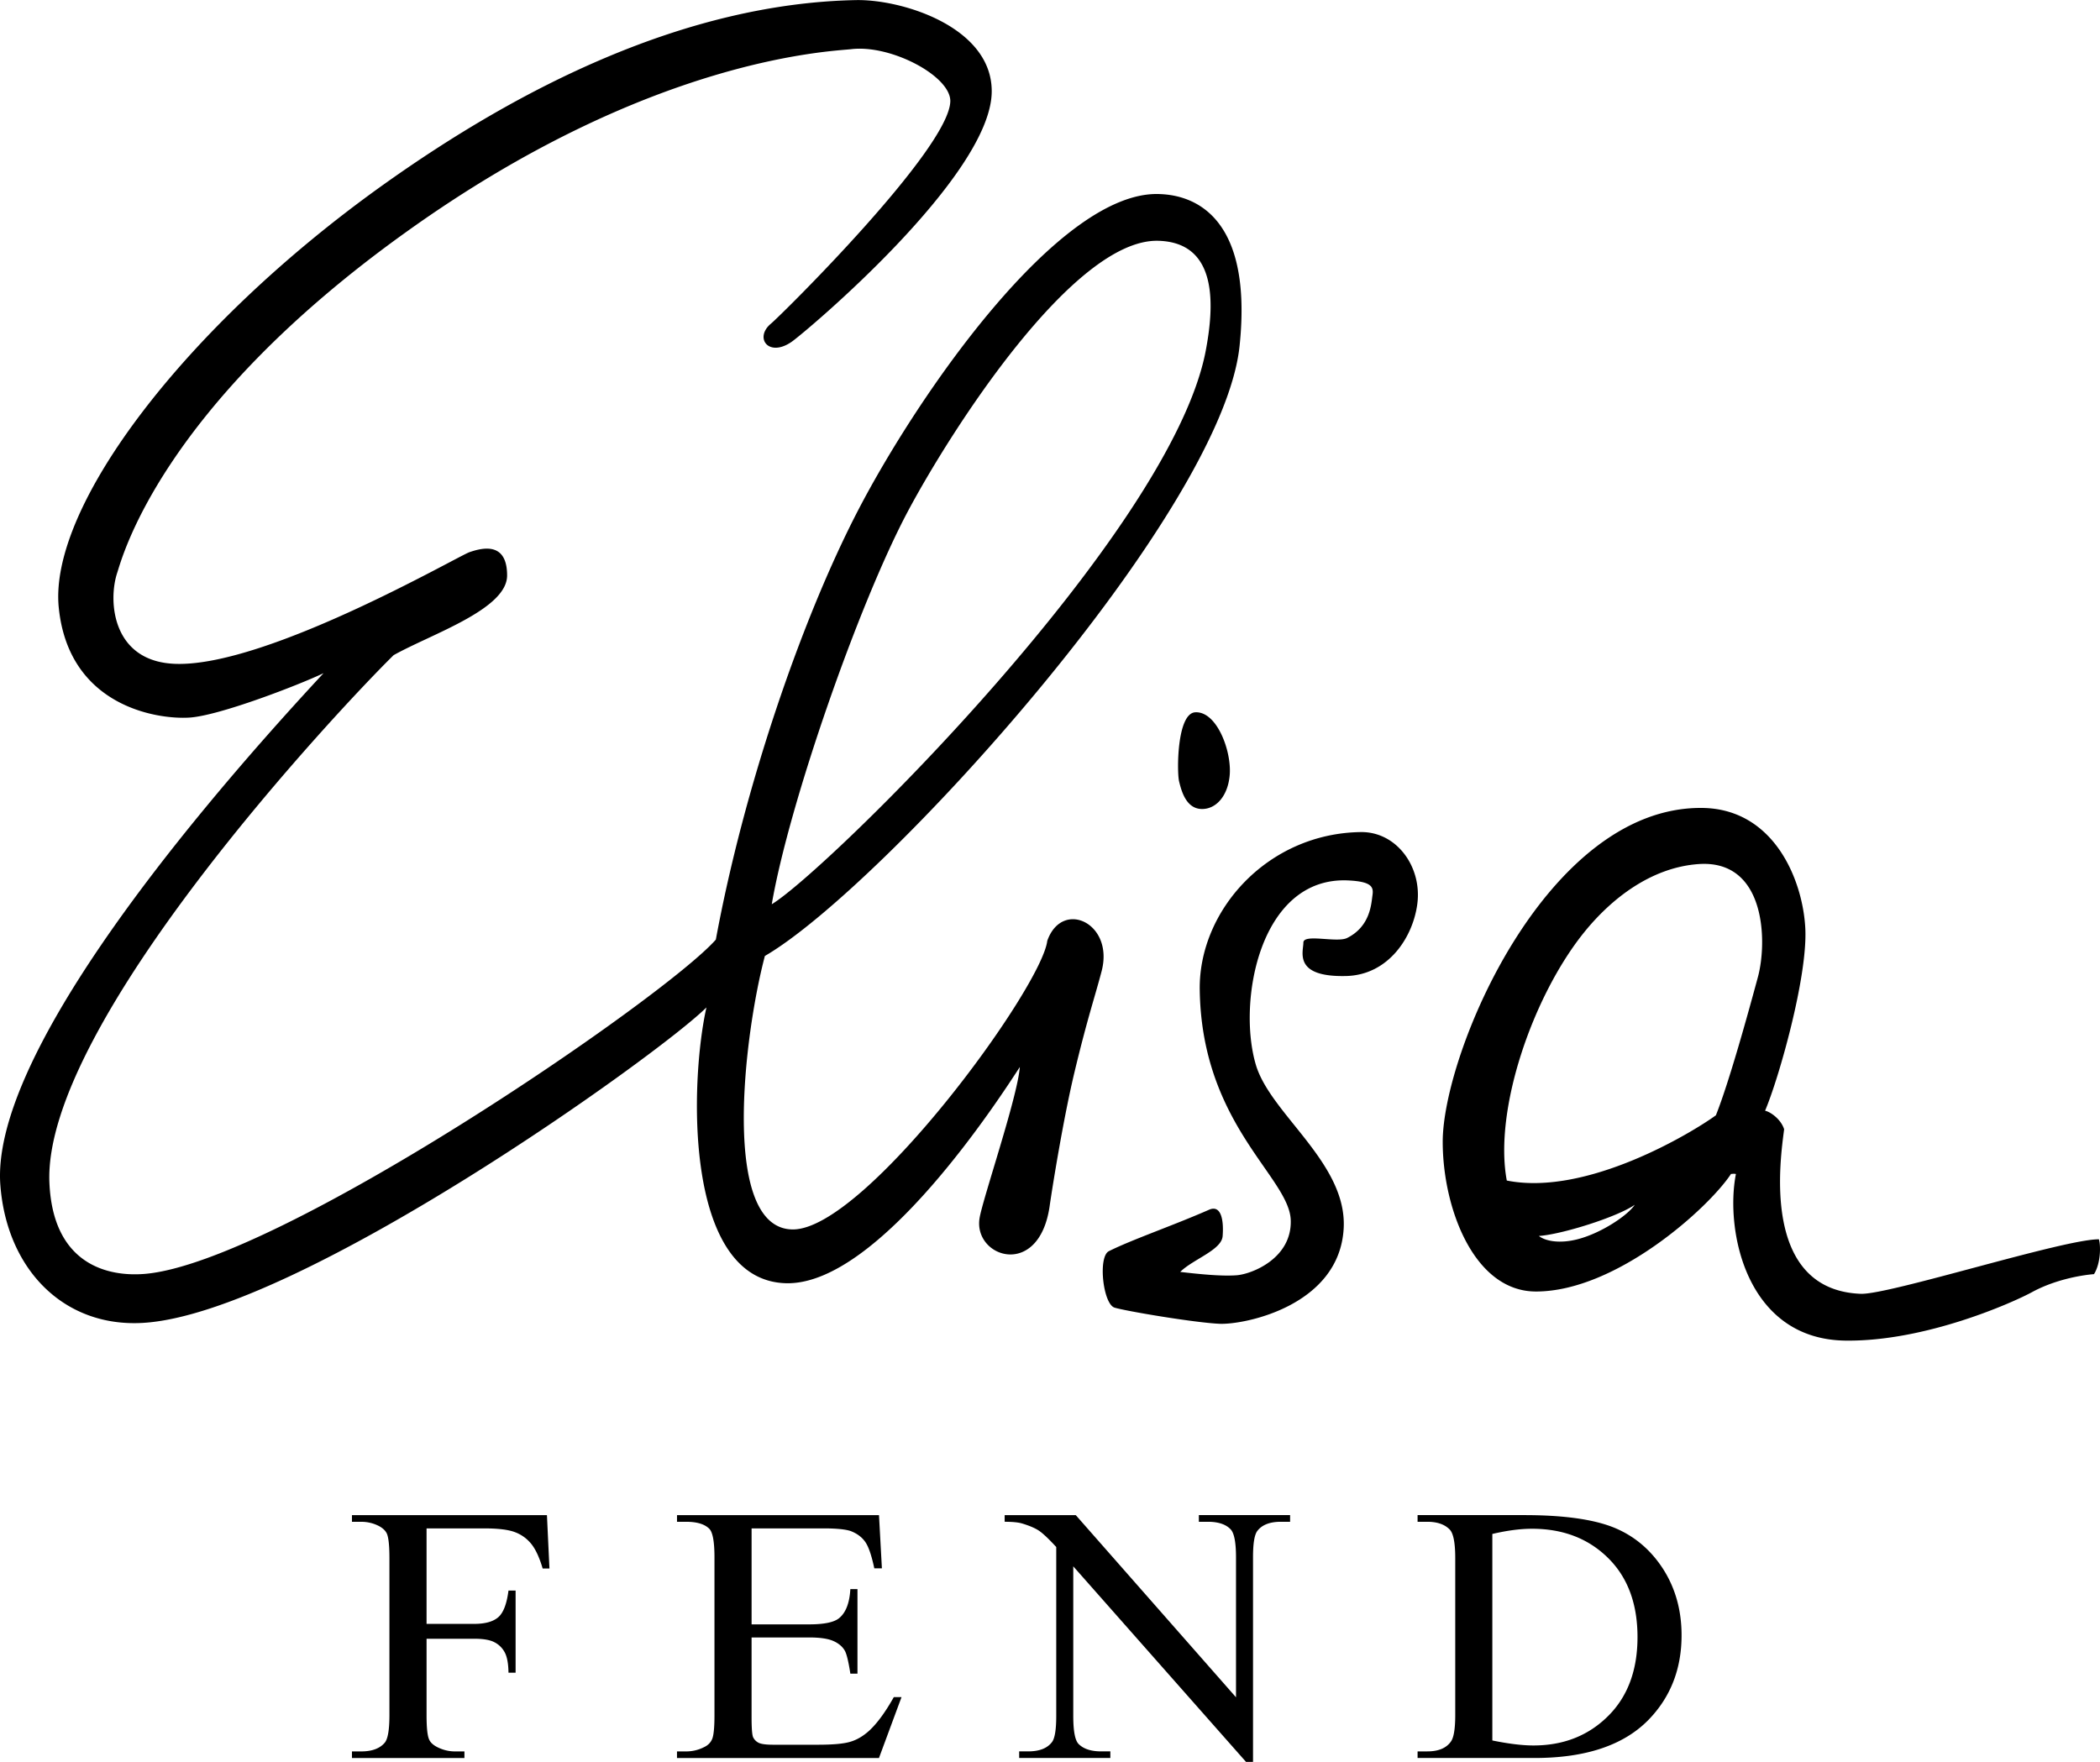 <svg xmlns="http://www.w3.org/2000/svg" width="2500" height="2098" viewBox="0 0 175.75 147.475"><path d="M96.929 20.148c5.052.132 4.691 5.485 3.97 9.254-2.95 15.251-31.741 43.516-36.31 46.281 1.443-8.411 7.303-25.223 11.407-32.918 3.588-6.73 13.839-22.792 20.933-22.617zm29.176 78.662c6.694 1.341 15.52-4.019 17.499-5.461 1.112-2.784 2.721-8.631 3.516-11.57.795-2.94.678-9.854-4.959-9.459-3.941.276-7.275 2.854-9.586 5.716-4.28 5.307-7.579 14.838-6.47 20.774zm24.984-21.069c.189 4.052-2.219 12.525-3.369 15.227.397.072 1.319.674 1.595 1.551-.288 2.311-2.028 13.433 6.401 13.773 2.355.098 17.002-4.583 19.942-4.563.16.518.16 2.009-.41 2.916-1.15.093-3.32.487-5.188 1.507-1.575.857-8.898 4.144-15.617 4.057-8.338-.108-10.08-9.283-9.163-13.949-.117-.01-.101-.029-.413 0-1.828 2.794-9.581 9.841-16.323 9.839-5.208-.002-7.802-7.012-7.802-12.531 0-7.421 8.669-28.045 21.678-27.947 6.065.042 8.478 6.068 8.669 10.12zm-32.468-2.126c-.346 2.79-2.403 5.998-5.973 6.076-4.427.103-3.568-2.023-3.568-2.794s2.81.034 3.661-.39c1.954-.973 2.023-2.892 2.121-3.564.098-.673 0-1.156-2.023-1.253-7.392-.356-9.31 10.119-7.736 15.432 1.227 4.14 7.641 8.216 7.351 13.677-.344 6.479-8.283 8.098-10.404 8.001-2.121-.098-7.807-1.059-8.771-1.351-.966-.293-1.404-4.257-.478-4.725 1.926-.966 5.3-2.116 8.381-3.467 1.088-.478 1.237 1.058 1.14 2.219-.098 1.16-2.49 1.926-3.548 2.983 1.638.19 3.48.376 4.733.279 1.253-.098 4.623-1.407 4.516-4.614-.12-3.605-7.455-8.001-7.616-19.278-.097-6.65 5.69-13.106 13.491-13.204 2.978-.034 5.108 2.891 4.723 5.973zm-15.71-10.698c-.165 1.731-1.146 2.794-2.306 2.794-1.351 0-1.736-1.541-1.926-2.311-.19-.771-.195-5.686 1.346-5.783 1.829-.112 3.081 3.311 2.886 5.3zM71.648.001c-14.262.278-28.147 7.29-39.674 15.53C15.509 27.306 4.051 42.396 4.919 50.866c.838 8.225 8.201 9.374 10.956 9.191 2.525-.168 9.195-2.755 11.204-3.716C14.152 70.259-.741 89.008.029 99.185c.532 7.029 5.285 11.931 11.936 11.541 12.896-.756 43.248-22.497 47.158-26.407-1.37 6.065-1.95 22.857 6.656 23.087 7.815.204 18.04-15.754 19.571-18.1-.195 2.546-3.14 11.132-3.374 12.678-.502 3.281 4.993 5.09 5.871-1.044.146-1.053 1.092-7.074 2.062-11.136 1.106-4.623 1.74-6.417 2.291-8.538 1.044-4.018-3.315-6.031-4.553-2.521-.483 3.969-15.227 24.149-21.283 24.159-6.07-.005-4.115-16.236-2.35-22.892 9.785-5.675 38.264-37.002 39.727-51.063 1.243-11.926-4.891-12.633-6.655-12.711-8.415-.39-20.269 16.851-25.241 26.412-4.751 9.136-9.591 23.282-11.936 35.993-4.305 4.891-36.592 26.997-47.748 27.978-3.121.273-7.733-.766-8.026-7.631-.565-13.291 24.391-39.82 28.808-44.157 3.135-1.761 9.497-3.831 9.497-6.668 0-2.74-1.912-2.384-3.155-1.95-.946.322-16.929 9.591-24.583 9.347-5.334-.166-5.675-5.281-4.89-7.631.395-1.185 3.588-13.813 24.31-28.61C54.491 4.76 69.605 4.302 71.253 4.107c3.331-.39 8.304 2.257 8.279 4.354-.063 3.988-14.134 17.898-15.007 18.62-1.429 1.189-.2 2.862 1.731 1.521 1.078-.741 16.748-13.876 16.743-20.976 0-5.357-7.455-7.693-11.351-7.625zm60.347 103.732c1.984-.497 4.237-2.004 4.817-2.892-1.497 1.039-6.144 2.487-8.025 2.609.58.454 1.779.645 3.208.283zm-7.102 41.946c1.369.281 2.518.419 3.444.419 2.501 0 4.577-.813 6.228-2.445 1.65-1.627 2.479-3.838 2.479-6.627 0-2.804-.828-5.02-2.479-6.637-1.65-1.622-3.766-2.431-6.354-2.431-.972 0-2.075.144-3.317.436v17.285h-.001zm-6.255 1.468v-.553h.822c.928 0 1.585-.276 1.971-.829.237-.328.359-1.069.359-2.216v-13.136c0-1.269-.155-2.062-.453-2.379-.419-.44-1.049-.66-1.877-.66h-.822v-.558h8.927c3.273 0 5.77.348 7.48 1.033 1.706.691 3.08 1.843 4.124 3.449 1.038 1.611 1.562 3.47 1.562 5.577 0 2.83-.928 5.194-2.782 7.093-2.082 2.118-5.256 3.178-9.513 3.178h-9.798v.001zm-34.557-20.33h5.951l13.41 15.248v-11.723c0-1.248-.154-2.031-.452-2.338-.403-.42-1.033-.63-1.895-.63h-.762v-.558h7.636v.558h-.778c-.928 0-1.585.261-1.972.777-.237.323-.353 1.05-.353 2.19v17.132h-.586l-14.458-16.369v12.521c0 1.248.143 2.026.436 2.338.409.42 1.043.63 1.894.63h.773v.553h-7.63v-.553h.756c.938 0 1.601-.261 1.993-.783.237-.317.353-1.049.353-2.185v-14.139c-.635-.69-1.121-1.146-1.447-1.366-.331-.22-.812-.425-1.446-.614-.314-.087-.79-.133-1.424-.133v-.556h.001zm-21.18 1.111v8.033h4.82c1.253 0 2.087-.174 2.506-.521.563-.461.873-1.269.939-2.431h.596v7.077h-.596c-.149-.987-.304-1.622-.453-1.904-.193-.348-.514-.624-.956-.823-.441-.199-1.121-.302-2.037-.302H62.9v6.703c0 .9.044 1.448.127 1.643a.998.998 0 0 0 .453.466c.215.112.629.168 1.231.168h3.721c1.236 0 2.142-.076 2.7-.24.563-.158 1.099-.471 1.617-.941.668-.619 1.353-1.556 2.054-2.804h.646l-1.888 5.097H56.658v-.553h.778a3.26 3.26 0 0 0 1.469-.349c.348-.158.58-.398.707-.716.122-.322.182-.978.182-1.965v-13.207c0-1.289-.138-2.083-.419-2.385-.387-.399-1.033-.599-1.938-.599h-.778v-.558h16.904l.243 4.452h-.636c-.227-1.07-.475-1.802-.751-2.2-.276-.399-.679-.707-1.22-.917-.431-.147-1.192-.225-2.28-.225h-6.018v.001zm-27.202 0v7.992h3.991c.917 0 1.59-.189 2.016-.562.425-.373.706-1.115.85-2.226h.596v6.877h-.596c-.011-.788-.122-1.366-.332-1.734a1.99 1.99 0 0 0-.877-.834c-.37-.185-.922-.276-1.657-.276h-3.991v6.386c0 1.028.066 1.709.21 2.036.104.251.331.466.679.646.475.24.966.363 1.485.363h.795v.553h-9.413v-.553h.773c.905 0 1.568-.246 1.977-.737.259-.317.386-1.09.386-2.308v-13.136c0-1.028-.072-1.709-.209-2.036-.111-.251-.332-.466-.663-.645a3.194 3.194 0 0 0-1.491-.358h-.773v-.558h16.319l.21 4.467h-.569c-.276-.946-.607-1.643-.977-2.088s-.828-.768-1.375-.967c-.546-.199-1.385-.302-2.528-.302h-4.836z"/></svg>